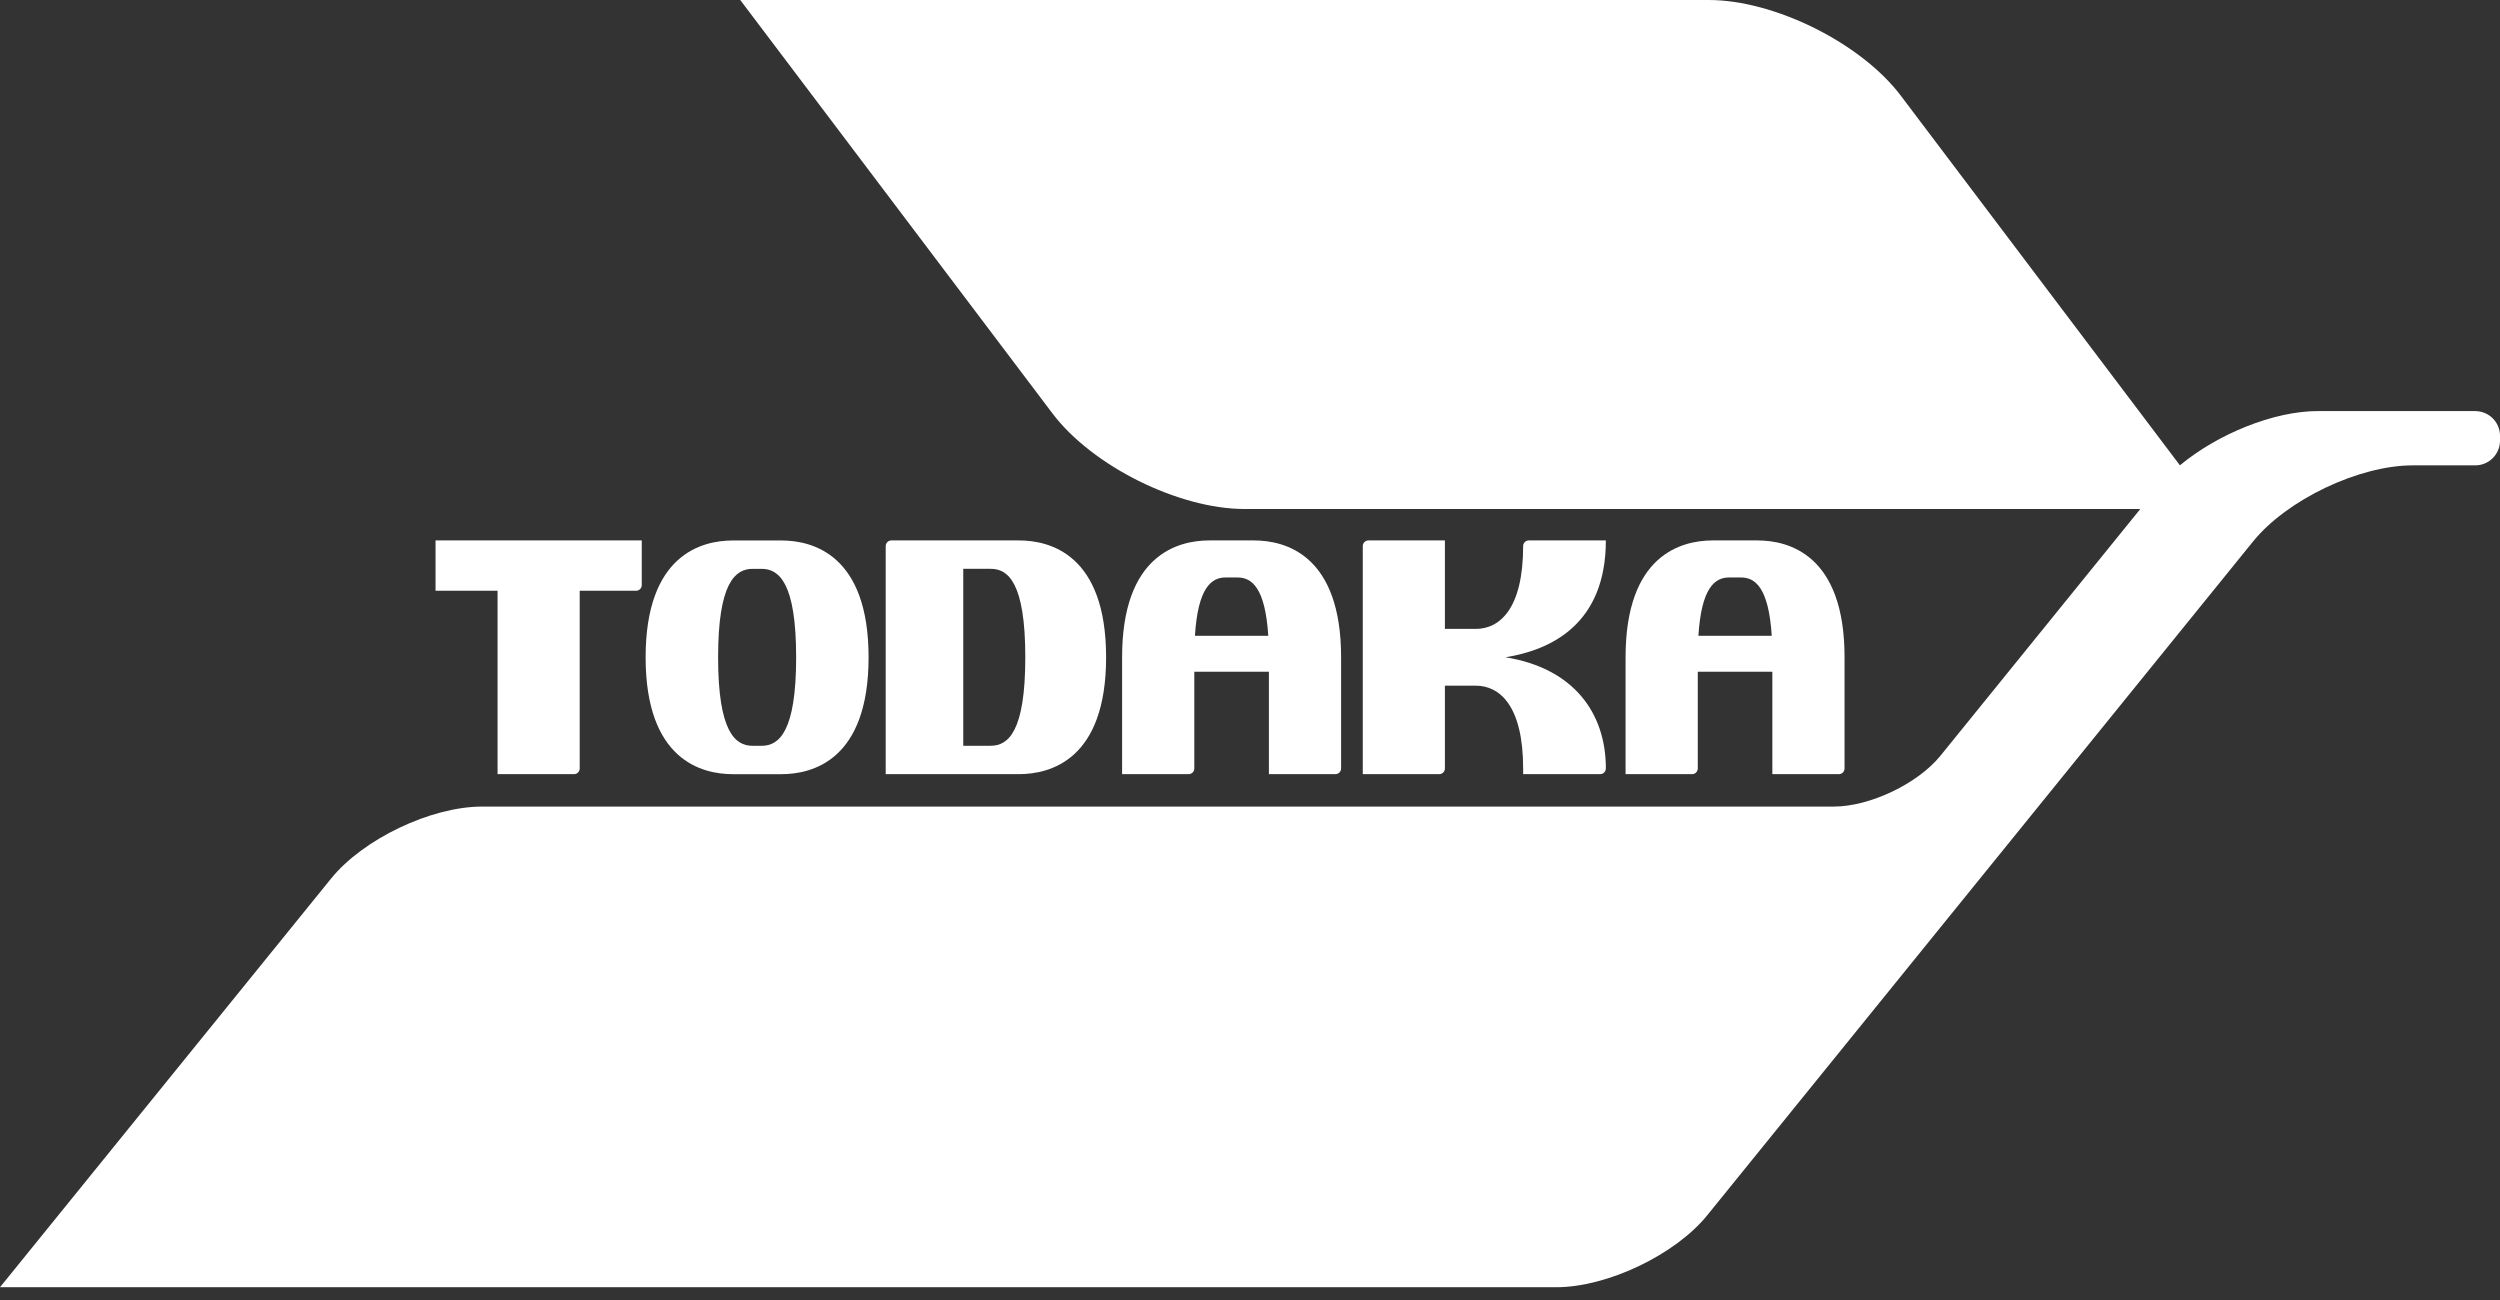 <svg width="100" height="52" viewBox="0 0 100 52" fill="none" xmlns="http://www.w3.org/2000/svg">
<rect x="0" y="0" width="100" height="52" fill="#333333" stroke="none"/>
<path d="M99.014 16.443H92.712C90.947 16.443 88.701 17.362 87.197 18.613L76.033 3.828C74.444 1.723 70.984 0 68.345 0H29.61L42.095 16.532C43.684 18.639 47.144 20.36 49.783 20.36H85.612L77.618 30.229C76.712 31.348 74.793 32.263 73.355 32.263H19.283C17.245 32.263 14.526 33.559 13.243 35.143L0 51.489H62.25C64.289 51.489 67.008 50.194 68.291 48.609L90.119 21.663C91.478 19.986 94.356 18.614 96.515 18.614H99.012C99.558 18.614 100 18.171 100 17.626V17.432C100 16.886 99.557 16.445 99.012 16.445L99.014 16.443Z" fill="white"/>
<path d="M17.422 21.617V23.63H19.903V30.966H22.962C23.087 30.966 23.188 30.864 23.188 30.74V23.63H25.444C25.569 23.63 25.67 23.528 25.67 23.404V21.617H17.422Z" fill="white"/>
<path d="M29.315 30.967C28.061 30.967 25.825 30.395 25.825 26.293C25.825 22.191 28.061 21.619 29.315 21.619H31.254C32.508 21.619 34.743 22.191 34.743 26.293C34.743 30.395 32.508 30.967 31.254 30.967H29.315ZM30.466 29.832C31.161 29.832 31.846 29.275 31.846 26.293C31.846 23.311 31.161 22.754 30.466 22.754H30.104C29.409 22.754 28.724 23.311 28.724 26.293C28.724 29.275 29.409 29.832 30.104 29.832H30.466Z" fill="white"/>
<path d="M40.753 21.617H35.654C35.529 21.617 35.428 21.719 35.428 21.843V30.966H40.755C42.009 30.966 44.244 30.393 44.244 26.291C44.244 22.189 42.009 21.617 40.755 21.617H40.753ZM39.631 29.832H38.53V22.753H39.631C40.327 22.753 41.012 23.31 41.012 26.291C41.012 29.273 40.327 29.83 39.631 29.83V29.832Z" fill="white"/>
<path d="M60.218 26.291C62.075 25.994 64.234 24.939 64.234 21.617H61.152C61.027 21.617 60.926 21.719 60.926 21.843C60.926 24.345 59.992 25.156 59.032 25.156H57.796V21.617H54.737C54.613 21.617 54.511 21.719 54.511 21.843V30.966H57.57C57.695 30.966 57.796 30.864 57.796 30.74V27.427H59.032C59.992 27.427 60.926 28.238 60.926 30.74V30.966H64.006C64.131 30.966 64.232 30.864 64.232 30.74H64.235C64.235 28.501 62.929 26.727 60.219 26.291H60.218Z" fill="white"/>
<path d="M53.644 26.291C53.644 22.188 51.408 21.617 50.154 21.617H48.374C47.12 21.617 44.884 22.189 44.884 26.291V28.576V30.966H47.546C47.671 30.966 47.772 30.864 47.772 30.74V26.87H50.756V30.966H53.417C53.542 30.966 53.644 30.864 53.644 30.74V26.291ZM49.023 23.099H49.505C50.06 23.099 50.609 23.491 50.731 25.433H47.797C47.918 23.491 48.466 23.099 49.023 23.099Z" fill="white"/>
<path d="M73.782 26.291C73.782 22.188 71.547 21.617 70.293 21.617H68.513C67.258 21.617 65.023 22.189 65.023 26.291V28.576V30.966H67.685C67.809 30.966 67.911 30.864 67.911 30.74V26.87H70.894V30.966H73.556C73.681 30.966 73.782 30.864 73.782 30.74V26.291ZM69.162 23.099H69.643C70.199 23.099 70.748 23.491 70.87 25.433H67.936C68.057 23.491 68.605 23.099 69.162 23.099Z" fill="white"/>
</svg>
